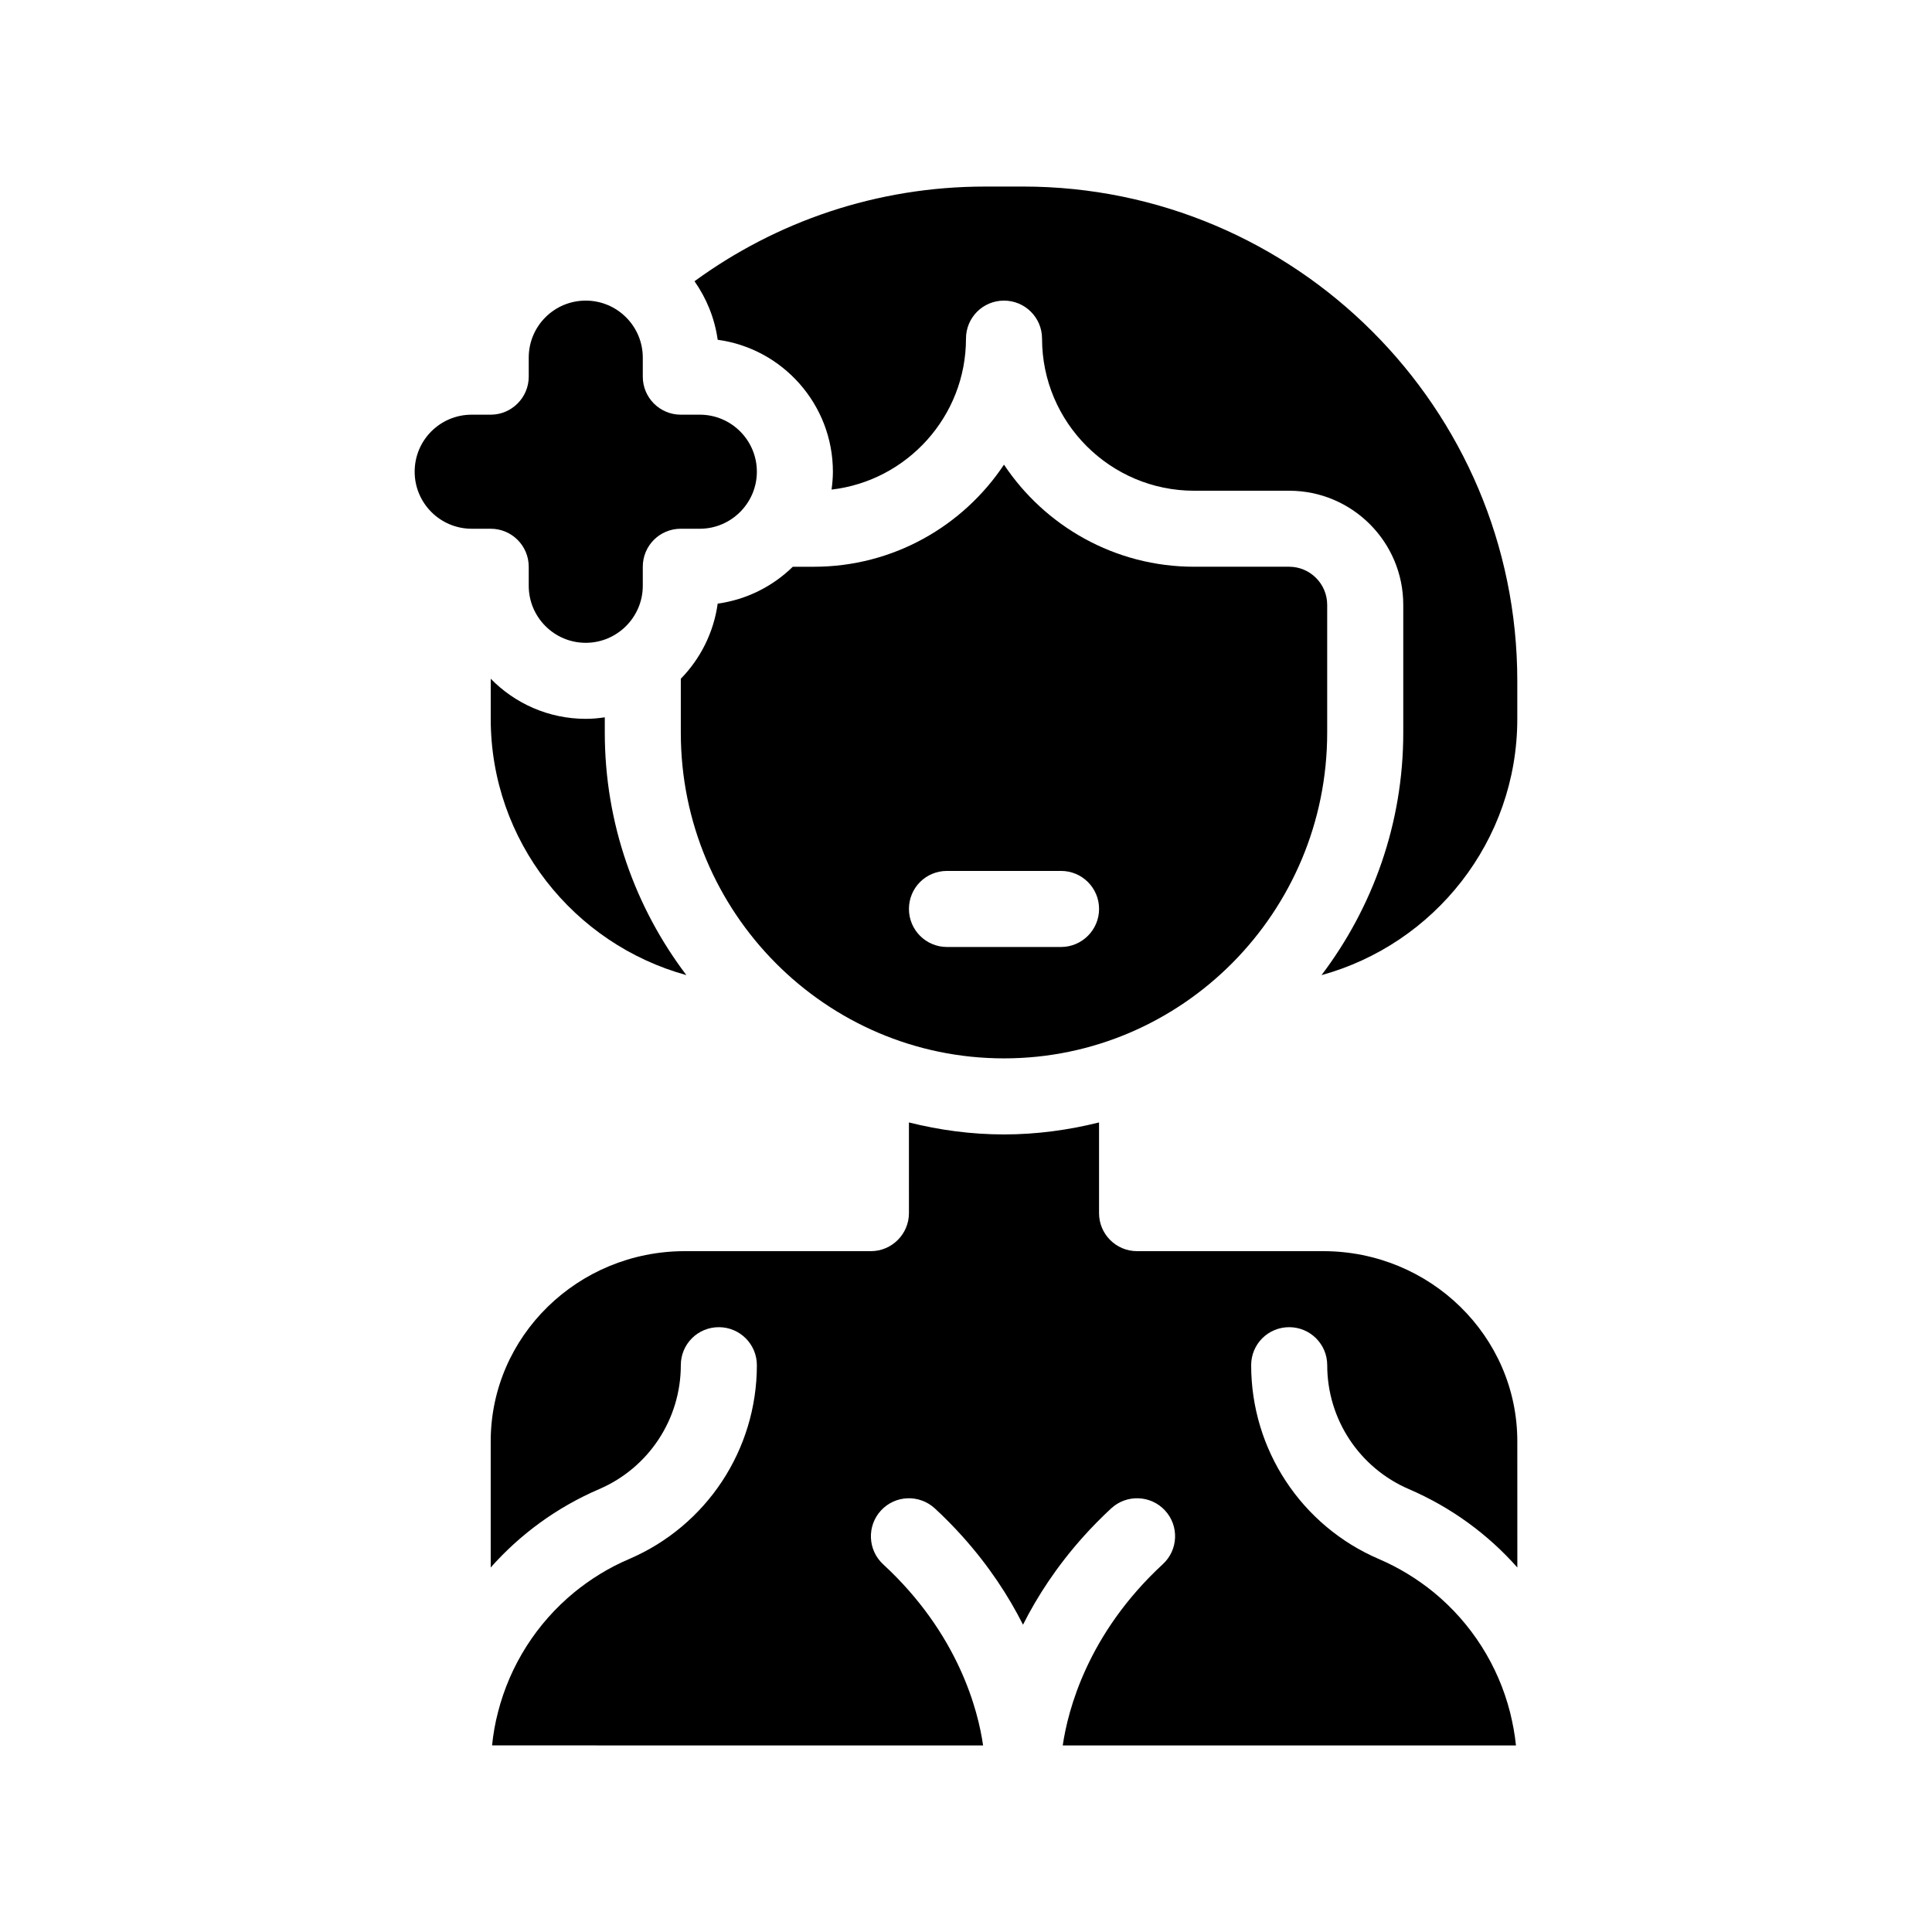 <?xml version="1.0" encoding="UTF-8"?>
<!-- Uploaded to: SVG Repo, www.svgrepo.com, Generator: SVG Repo Mixer Tools -->
<svg fill="#000000" width="800px" height="800px" version="1.1" viewBox="144 144 512 512" xmlns="http://www.w3.org/2000/svg">
 <g>
  <path d="m494.66 475.57h-49.324c-5.594 0-10.078-4.535-10.078-10.078v-24.031c-8.113 2.016-16.523 3.176-25.191 3.176-8.715 0-17.129-1.16-25.191-3.176l0.004 24.031c0 5.543-4.535 10.078-10.078 10.078h-49.324c-28.359 0-51.434 22.57-51.434 50.379v33.453c7.758-8.766 17.48-15.922 28.719-20.758 13.148-5.641 21.66-18.539 21.66-32.848 0-5.594 4.484-10.078 10.078-10.078 5.543 0 10.078 4.484 10.078 10.078 0 22.371-13.301 42.57-33.906 51.387-5.34 2.266-10.176 5.289-14.508 8.816-9.926 8.16-17.027 19.297-20.203 31.789-0.754 2.871-1.258 5.793-1.562 8.766l130.13 0.004c-1.309-9.219-6.5-29.574-26.5-48.012-4.082-3.777-4.332-10.176-0.555-14.258 3.777-4.082 10.125-4.332 14.258-0.555 2.621 2.418 5.039 4.887 7.305 7.406 7.106 7.91 12.293 15.922 16.07 23.426 3.777-7.508 8.969-15.516 16.07-23.426 2.266-2.519 4.684-4.988 7.305-7.406 4.082-3.777 10.48-3.527 14.258 0.555 3.777 4.082 3.527 10.48-0.605 14.258-19.949 18.438-25.141 38.742-26.5 48.012h120.11c-0.301-2.973-0.855-5.894-1.562-8.766-3.176-12.496-10.277-23.629-20.203-31.789-4.332-3.527-9.219-6.551-14.508-8.816-20.602-8.816-33.902-29.02-33.902-51.391 0-5.594 4.484-10.078 10.078-10.078 5.543 0 10.078 4.484 10.078 10.078 0 14.309 8.516 27.207 21.664 32.848 11.234 4.836 20.957 11.992 28.719 20.758l-0.008-33.453c0-27.809-23.074-50.379-51.438-50.379z"/>
  <path d="m299.24 334.5c-9.875 0-18.793-4.082-25.191-10.629v10.629c0 32.395 22.016 59.703 51.844 67.914-13.504-17.836-21.617-40.105-21.617-64.238v-4.082c-1.66 0.254-3.324 0.406-5.035 0.406z"/>
  <path d="m415.11 193.44h-10.078c-28.766 0-55.367 9.32-76.98 25.09 3.176 4.535 5.34 9.773 6.144 15.516 17.184 2.316 30.531 17.129 30.531 34.965 0 1.613-0.152 3.176-0.352 4.734 20-2.316 35.621-19.395 35.621-40 0-5.594 4.484-10.078 10.078-10.078 5.543 0 10.078 4.484 10.078 10.078 0 22.219 18.086 40.305 40.305 40.305h25.191c16.676 0 30.23 13.551 30.23 30.23v33.906c0 24.133-8.16 46.402-21.664 64.234 29.867-8.215 51.883-35.52 51.883-67.914v-10.078c0-72.246-58.793-130.99-130.99-130.99z"/>
  <path d="m410.07 424.48c47.207 0 85.648-38.691 85.648-86.301v-33.91c0-5.543-4.535-10.078-10.078-10.078h-25.191c-21.008 0-39.551-10.781-50.383-27.055-10.828 16.277-29.367 27.059-50.375 27.059h-5.594c-5.289 5.188-12.242 8.715-19.902 9.773-1.059 7.656-4.586 14.609-9.773 19.902v14.309c0 47.609 38.391 86.301 85.648 86.301zm-15.113-49.676h30.23c5.543 0 10.078 4.484 10.078 10.078 0 5.543-4.535 10.078-10.078 10.078h-30.23c-5.594 0-10.078-4.535-10.078-10.078 0-5.594 4.484-10.078 10.078-10.078z"/>
  <path d="m284.12 294.2v5.039c0 8.312 6.75 15.113 15.113 15.113 8.312 0 15.113-6.801 15.113-15.113v-5.039c0-5.594 4.484-10.078 10.078-10.078h5.039c8.312 0 15.113-6.801 15.113-15.113 0-8.363-6.801-15.113-15.113-15.113h-5.039c-5.594 0-10.078-4.535-10.078-10.078v-5.039c0-8.363-6.801-15.113-15.113-15.113-8.363 0-15.113 6.75-15.113 15.113v5.039c0 5.543-4.535 10.078-10.078 10.078h-5.039c-8.363 0-15.113 6.75-15.113 15.113 0 8.312 6.75 15.113 15.113 15.113h5.039c5.547 0 10.078 4.484 10.078 10.078z"/>
 </g>
</svg>